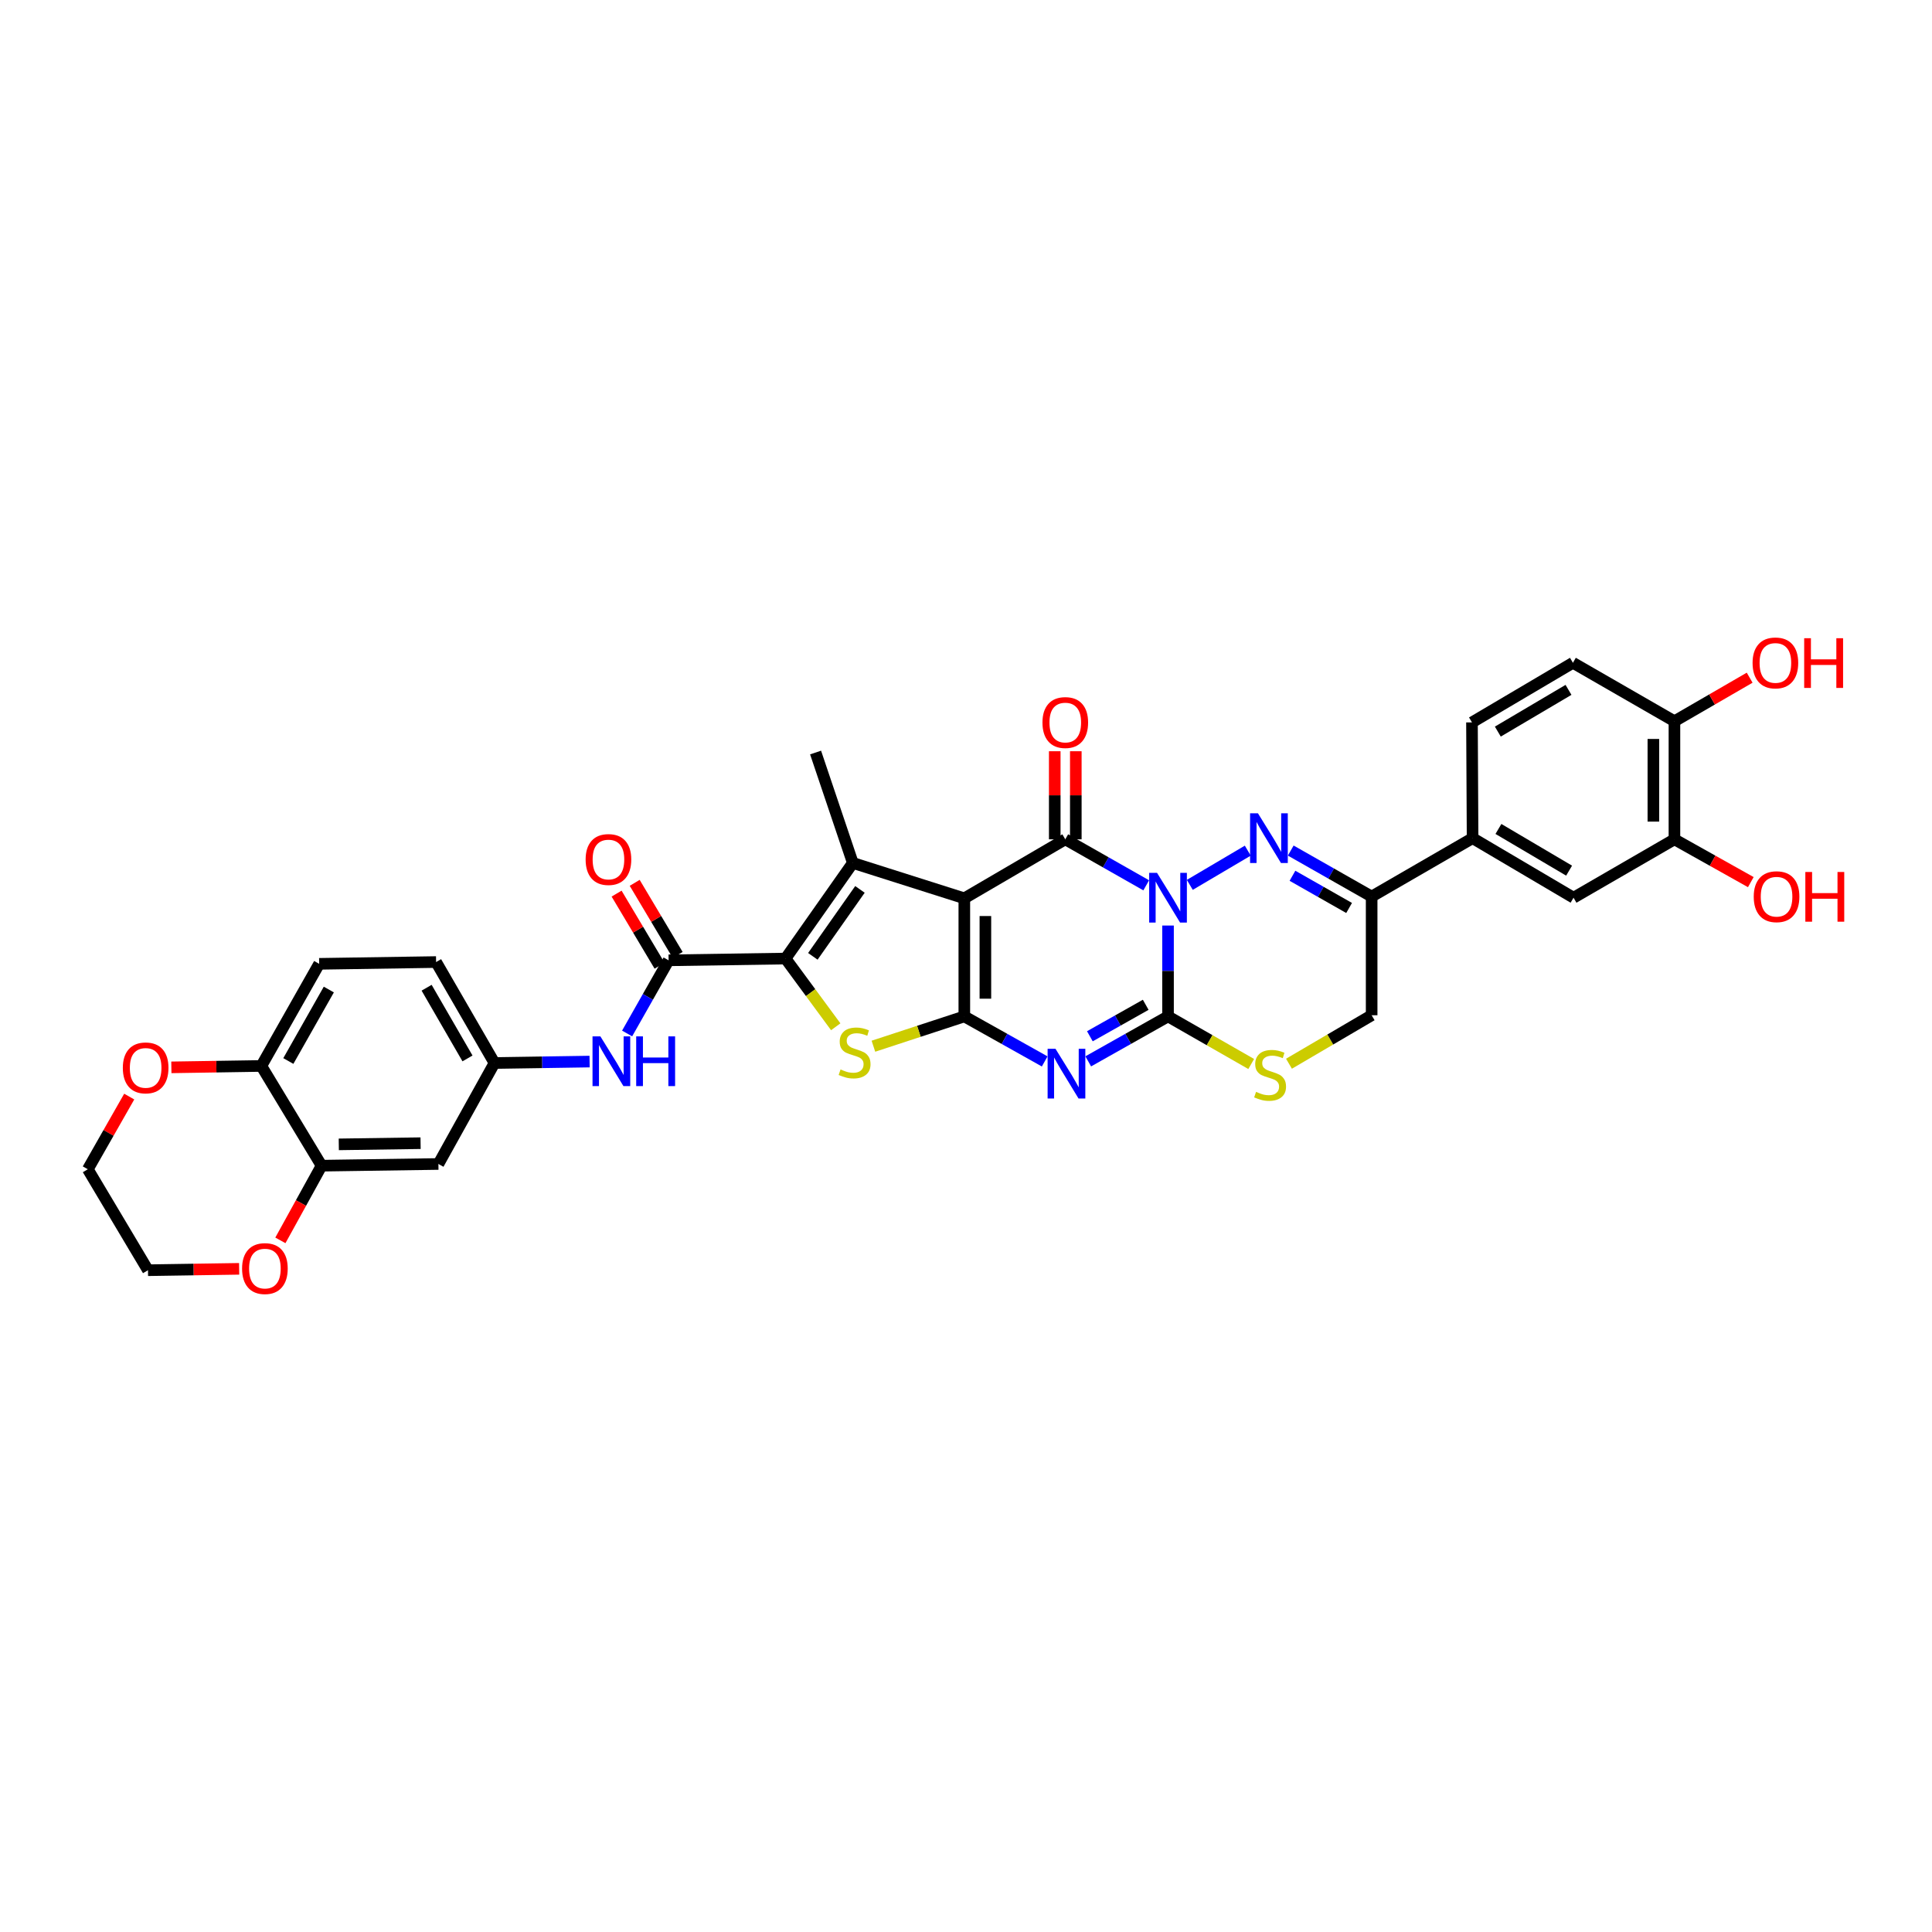 <?xml version='1.0' encoding='iso-8859-1'?>
<svg version='1.1' baseProfile='full'
              xmlns='http://www.w3.org/2000/svg'
                      xmlns:rdkit='http://www.rdkit.org/xml'
                      xmlns:xlink='http://www.w3.org/1999/xlink'
                  xml:space='preserve'
width='1000px' height='1000px' viewBox='0 0 1000 1000'>
<!-- END OF HEADER -->
<rect style='opacity:1.0;fill:#FFFFFF;stroke:none' width='1000' height='1000' x='0' y='0'> </rect>
<path class='bond-2' d='M 593.281,458.242 L 572.333,446.336' style='fill:none;fill-rule:evenodd;stroke:#0000FF;stroke-width:6px;stroke-linecap:butt;stroke-linejoin:miter;stroke-opacity:1' />
<path class='bond-2' d='M 572.333,446.336 L 551.386,434.431' style='fill:none;fill-rule:evenodd;stroke:#000000;stroke-width:6px;stroke-linecap:butt;stroke-linejoin:miter;stroke-opacity:1' />
<path class='bond-3' d='M 604.568,479.058 L 604.568,502.573' style='fill:none;fill-rule:evenodd;stroke:#0000FF;stroke-width:6px;stroke-linecap:butt;stroke-linejoin:miter;stroke-opacity:1' />
<path class='bond-3' d='M 604.568,502.573 L 604.568,526.088' style='fill:none;fill-rule:evenodd;stroke:#000000;stroke-width:6px;stroke-linecap:butt;stroke-linejoin:miter;stroke-opacity:1' />
<path class='bond-5' d='M 615.842,458.003 L 645.852,440.292' style='fill:none;fill-rule:evenodd;stroke:#0000FF;stroke-width:6px;stroke-linecap:butt;stroke-linejoin:miter;stroke-opacity:1' />
<path class='bond-0' d='M 499.131,464.972 L 551.386,434.431' style='fill:none;fill-rule:evenodd;stroke:#000000;stroke-width:6px;stroke-linecap:butt;stroke-linejoin:miter;stroke-opacity:1' />
<path class='bond-6' d='M 499.131,464.972 L 441.418,446.655' style='fill:none;fill-rule:evenodd;stroke:#000000;stroke-width:6px;stroke-linecap:butt;stroke-linejoin:miter;stroke-opacity:1' />
<path class='bond-36' d='M 499.131,464.972 L 499.131,526.088' style='fill:none;fill-rule:evenodd;stroke:#000000;stroke-width:6px;stroke-linecap:butt;stroke-linejoin:miter;stroke-opacity:1' />
<path class='bond-36' d='M 510.034,474.139 L 510.034,516.921' style='fill:none;fill-rule:evenodd;stroke:#000000;stroke-width:6px;stroke-linecap:butt;stroke-linejoin:miter;stroke-opacity:1' />
<path class='bond-1' d='M 499.131,526.088 L 519.931,537.741' style='fill:none;fill-rule:evenodd;stroke:#000000;stroke-width:6px;stroke-linecap:butt;stroke-linejoin:miter;stroke-opacity:1' />
<path class='bond-1' d='M 519.931,537.741 L 540.731,549.393' style='fill:none;fill-rule:evenodd;stroke:#0000FF;stroke-width:6px;stroke-linecap:butt;stroke-linejoin:miter;stroke-opacity:1' />
<path class='bond-8' d='M 499.131,526.088 L 475.604,533.804' style='fill:none;fill-rule:evenodd;stroke:#000000;stroke-width:6px;stroke-linecap:butt;stroke-linejoin:miter;stroke-opacity:1' />
<path class='bond-8' d='M 475.604,533.804 L 452.077,541.519' style='fill:none;fill-rule:evenodd;stroke:#CCCC00;stroke-width:6px;stroke-linecap:butt;stroke-linejoin:miter;stroke-opacity:1' />
<path class='bond-16' d='M 556.837,434.431 L 556.837,411.634' style='fill:none;fill-rule:evenodd;stroke:#000000;stroke-width:6px;stroke-linecap:butt;stroke-linejoin:miter;stroke-opacity:1' />
<path class='bond-16' d='M 556.837,411.634 L 556.837,388.838' style='fill:none;fill-rule:evenodd;stroke:#FF0000;stroke-width:6px;stroke-linecap:butt;stroke-linejoin:miter;stroke-opacity:1' />
<path class='bond-16' d='M 545.935,434.431 L 545.935,411.634' style='fill:none;fill-rule:evenodd;stroke:#000000;stroke-width:6px;stroke-linecap:butt;stroke-linejoin:miter;stroke-opacity:1' />
<path class='bond-16' d='M 545.935,411.634 L 545.935,388.838' style='fill:none;fill-rule:evenodd;stroke:#FF0000;stroke-width:6px;stroke-linecap:butt;stroke-linejoin:miter;stroke-opacity:1' />
<path class='bond-4' d='M 604.568,526.088 L 583.919,537.724' style='fill:none;fill-rule:evenodd;stroke:#000000;stroke-width:6px;stroke-linecap:butt;stroke-linejoin:miter;stroke-opacity:1' />
<path class='bond-4' d='M 583.919,537.724 L 563.27,549.359' style='fill:none;fill-rule:evenodd;stroke:#0000FF;stroke-width:6px;stroke-linecap:butt;stroke-linejoin:miter;stroke-opacity:1' />
<path class='bond-4' d='M 593.021,520.08 L 578.567,528.225' style='fill:none;fill-rule:evenodd;stroke:#000000;stroke-width:6px;stroke-linecap:butt;stroke-linejoin:miter;stroke-opacity:1' />
<path class='bond-4' d='M 578.567,528.225 L 564.113,536.37' style='fill:none;fill-rule:evenodd;stroke:#0000FF;stroke-width:6px;stroke-linecap:butt;stroke-linejoin:miter;stroke-opacity:1' />
<path class='bond-11' d='M 604.568,526.088 L 626.098,538.406' style='fill:none;fill-rule:evenodd;stroke:#000000;stroke-width:6px;stroke-linecap:butt;stroke-linejoin:miter;stroke-opacity:1' />
<path class='bond-11' d='M 626.098,538.406 L 647.627,550.723' style='fill:none;fill-rule:evenodd;stroke:#CCCC00;stroke-width:6px;stroke-linecap:butt;stroke-linejoin:miter;stroke-opacity:1' />
<path class='bond-10' d='M 668.086,440.249 L 689.024,452.153' style='fill:none;fill-rule:evenodd;stroke:#0000FF;stroke-width:6px;stroke-linecap:butt;stroke-linejoin:miter;stroke-opacity:1' />
<path class='bond-10' d='M 689.024,452.153 L 709.963,464.057' style='fill:none;fill-rule:evenodd;stroke:#000000;stroke-width:6px;stroke-linecap:butt;stroke-linejoin:miter;stroke-opacity:1' />
<path class='bond-10' d='M 668.979,453.298 L 683.636,461.631' style='fill:none;fill-rule:evenodd;stroke:#0000FF;stroke-width:6px;stroke-linecap:butt;stroke-linejoin:miter;stroke-opacity:1' />
<path class='bond-10' d='M 683.636,461.631 L 698.293,469.964' style='fill:none;fill-rule:evenodd;stroke:#000000;stroke-width:6px;stroke-linecap:butt;stroke-linejoin:miter;stroke-opacity:1' />
<path class='bond-7' d='M 441.418,446.655 L 406.589,496.148' style='fill:none;fill-rule:evenodd;stroke:#000000;stroke-width:6px;stroke-linecap:butt;stroke-linejoin:miter;stroke-opacity:1' />
<path class='bond-7' d='M 445.11,460.353 L 420.73,494.998' style='fill:none;fill-rule:evenodd;stroke:#000000;stroke-width:6px;stroke-linecap:butt;stroke-linejoin:miter;stroke-opacity:1' />
<path class='bond-29' d='M 441.418,446.655 L 422.144,389.511' style='fill:none;fill-rule:evenodd;stroke:#000000;stroke-width:6px;stroke-linecap:butt;stroke-linejoin:miter;stroke-opacity:1' />
<path class='bond-9' d='M 406.589,496.148 L 346.072,497.062' style='fill:none;fill-rule:evenodd;stroke:#000000;stroke-width:6px;stroke-linecap:butt;stroke-linejoin:miter;stroke-opacity:1' />
<path class='bond-37' d='M 406.589,496.148 L 419.582,513.802' style='fill:none;fill-rule:evenodd;stroke:#000000;stroke-width:6px;stroke-linecap:butt;stroke-linejoin:miter;stroke-opacity:1' />
<path class='bond-37' d='M 419.582,513.802 L 432.575,531.456' style='fill:none;fill-rule:evenodd;stroke:#CCCC00;stroke-width:6px;stroke-linecap:butt;stroke-linejoin:miter;stroke-opacity:1' />
<path class='bond-12' d='M 346.072,497.062 L 335.334,515.995' style='fill:none;fill-rule:evenodd;stroke:#000000;stroke-width:6px;stroke-linecap:butt;stroke-linejoin:miter;stroke-opacity:1' />
<path class='bond-12' d='M 335.334,515.995 L 324.595,534.927' style='fill:none;fill-rule:evenodd;stroke:#0000FF;stroke-width:6px;stroke-linecap:butt;stroke-linejoin:miter;stroke-opacity:1' />
<path class='bond-22' d='M 350.755,494.272 L 339.634,475.613' style='fill:none;fill-rule:evenodd;stroke:#000000;stroke-width:6px;stroke-linecap:butt;stroke-linejoin:miter;stroke-opacity:1' />
<path class='bond-22' d='M 339.634,475.613 L 328.514,456.954' style='fill:none;fill-rule:evenodd;stroke:#FF0000;stroke-width:6px;stroke-linecap:butt;stroke-linejoin:miter;stroke-opacity:1' />
<path class='bond-22' d='M 341.389,499.853 L 330.269,481.194' style='fill:none;fill-rule:evenodd;stroke:#000000;stroke-width:6px;stroke-linecap:butt;stroke-linejoin:miter;stroke-opacity:1' />
<path class='bond-22' d='M 330.269,481.194 L 319.148,462.535' style='fill:none;fill-rule:evenodd;stroke:#FF0000;stroke-width:6px;stroke-linecap:butt;stroke-linejoin:miter;stroke-opacity:1' />
<path class='bond-13' d='M 709.963,464.057 L 762.206,433.832' style='fill:none;fill-rule:evenodd;stroke:#000000;stroke-width:6px;stroke-linecap:butt;stroke-linejoin:miter;stroke-opacity:1' />
<path class='bond-19' d='M 709.963,464.057 L 709.963,525.489' style='fill:none;fill-rule:evenodd;stroke:#000000;stroke-width:6px;stroke-linecap:butt;stroke-linejoin:miter;stroke-opacity:1' />
<path class='bond-35' d='M 667.172,550.582 L 688.567,538.036' style='fill:none;fill-rule:evenodd;stroke:#CCCC00;stroke-width:6px;stroke-linecap:butt;stroke-linejoin:miter;stroke-opacity:1' />
<path class='bond-35' d='M 688.567,538.036 L 709.963,525.489' style='fill:none;fill-rule:evenodd;stroke:#000000;stroke-width:6px;stroke-linecap:butt;stroke-linejoin:miter;stroke-opacity:1' />
<path class='bond-21' d='M 305.176,549.466 L 280.562,549.843' style='fill:none;fill-rule:evenodd;stroke:#0000FF;stroke-width:6px;stroke-linecap:butt;stroke-linejoin:miter;stroke-opacity:1' />
<path class='bond-21' d='M 280.562,549.843 L 255.947,550.22' style='fill:none;fill-rule:evenodd;stroke:#000000;stroke-width:6px;stroke-linecap:butt;stroke-linejoin:miter;stroke-opacity:1' />
<path class='bond-17' d='M 762.206,433.832 L 814.461,464.657' style='fill:none;fill-rule:evenodd;stroke:#000000;stroke-width:6px;stroke-linecap:butt;stroke-linejoin:miter;stroke-opacity:1' />
<path class='bond-17' d='M 775.584,429.065 L 812.162,450.642' style='fill:none;fill-rule:evenodd;stroke:#000000;stroke-width:6px;stroke-linecap:butt;stroke-linejoin:miter;stroke-opacity:1' />
<path class='bond-26' d='M 762.206,433.832 L 761.891,373.914' style='fill:none;fill-rule:evenodd;stroke:#000000;stroke-width:6px;stroke-linecap:butt;stroke-linejoin:miter;stroke-opacity:1' />
<path class='bond-14' d='M 166.447,603.36 L 226.921,602.475' style='fill:none;fill-rule:evenodd;stroke:#000000;stroke-width:6px;stroke-linecap:butt;stroke-linejoin:miter;stroke-opacity:1' />
<path class='bond-14' d='M 175.358,592.325 L 217.691,591.706' style='fill:none;fill-rule:evenodd;stroke:#000000;stroke-width:6px;stroke-linecap:butt;stroke-linejoin:miter;stroke-opacity:1' />
<path class='bond-24' d='M 166.447,603.36 L 155.786,622.686' style='fill:none;fill-rule:evenodd;stroke:#000000;stroke-width:6px;stroke-linecap:butt;stroke-linejoin:miter;stroke-opacity:1' />
<path class='bond-24' d='M 155.786,622.686 L 145.126,642.013' style='fill:none;fill-rule:evenodd;stroke:#FF0000;stroke-width:6px;stroke-linecap:butt;stroke-linejoin:miter;stroke-opacity:1' />
<path class='bond-39' d='M 166.447,603.36 L 135.264,551.734' style='fill:none;fill-rule:evenodd;stroke:#000000;stroke-width:6px;stroke-linecap:butt;stroke-linejoin:miter;stroke-opacity:1' />
<path class='bond-15' d='M 226.921,602.475 L 255.947,550.22' style='fill:none;fill-rule:evenodd;stroke:#000000;stroke-width:6px;stroke-linecap:butt;stroke-linejoin:miter;stroke-opacity:1' />
<path class='bond-18' d='M 814.461,464.657 L 866.686,434.431' style='fill:none;fill-rule:evenodd;stroke:#000000;stroke-width:6px;stroke-linecap:butt;stroke-linejoin:miter;stroke-opacity:1' />
<path class='bond-31' d='M 866.686,434.431 L 886.45,445.509' style='fill:none;fill-rule:evenodd;stroke:#000000;stroke-width:6px;stroke-linecap:butt;stroke-linejoin:miter;stroke-opacity:1' />
<path class='bond-31' d='M 886.45,445.509 L 906.215,456.587' style='fill:none;fill-rule:evenodd;stroke:#FF0000;stroke-width:6px;stroke-linecap:butt;stroke-linejoin:miter;stroke-opacity:1' />
<path class='bond-38' d='M 866.686,434.431 L 866.686,373.314' style='fill:none;fill-rule:evenodd;stroke:#000000;stroke-width:6px;stroke-linecap:butt;stroke-linejoin:miter;stroke-opacity:1' />
<path class='bond-38' d='M 855.783,425.264 L 855.783,382.482' style='fill:none;fill-rule:evenodd;stroke:#000000;stroke-width:6px;stroke-linecap:butt;stroke-linejoin:miter;stroke-opacity:1' />
<path class='bond-20' d='M 135.264,551.734 L 165.205,498.88' style='fill:none;fill-rule:evenodd;stroke:#000000;stroke-width:6px;stroke-linecap:butt;stroke-linejoin:miter;stroke-opacity:1' />
<path class='bond-20' d='M 149.242,549.18 L 170.2,512.182' style='fill:none;fill-rule:evenodd;stroke:#000000;stroke-width:6px;stroke-linecap:butt;stroke-linejoin:miter;stroke-opacity:1' />
<path class='bond-25' d='M 135.264,551.734 L 111.981,552.097' style='fill:none;fill-rule:evenodd;stroke:#000000;stroke-width:6px;stroke-linecap:butt;stroke-linejoin:miter;stroke-opacity:1' />
<path class='bond-25' d='M 111.981,552.097 L 88.698,552.46' style='fill:none;fill-rule:evenodd;stroke:#FF0000;stroke-width:6px;stroke-linecap:butt;stroke-linejoin:miter;stroke-opacity:1' />
<path class='bond-30' d='M 255.947,550.22 L 225.722,497.953' style='fill:none;fill-rule:evenodd;stroke:#000000;stroke-width:6px;stroke-linecap:butt;stroke-linejoin:miter;stroke-opacity:1' />
<path class='bond-30' d='M 241.975,547.838 L 220.817,511.251' style='fill:none;fill-rule:evenodd;stroke:#000000;stroke-width:6px;stroke-linecap:butt;stroke-linejoin:miter;stroke-opacity:1' />
<path class='bond-23' d='M 866.686,373.314 L 814.146,343.059' style='fill:none;fill-rule:evenodd;stroke:#000000;stroke-width:6px;stroke-linecap:butt;stroke-linejoin:miter;stroke-opacity:1' />
<path class='bond-32' d='M 866.686,373.314 L 886.153,362.043' style='fill:none;fill-rule:evenodd;stroke:#000000;stroke-width:6px;stroke-linecap:butt;stroke-linejoin:miter;stroke-opacity:1' />
<path class='bond-32' d='M 886.153,362.043 L 905.62,350.772' style='fill:none;fill-rule:evenodd;stroke:#FF0000;stroke-width:6px;stroke-linecap:butt;stroke-linejoin:miter;stroke-opacity:1' />
<path class='bond-33' d='M 123.787,656.744 L 100.191,657.103' style='fill:none;fill-rule:evenodd;stroke:#FF0000;stroke-width:6px;stroke-linecap:butt;stroke-linejoin:miter;stroke-opacity:1' />
<path class='bond-33' d='M 100.191,657.103 L 76.594,657.462' style='fill:none;fill-rule:evenodd;stroke:#000000;stroke-width:6px;stroke-linecap:butt;stroke-linejoin:miter;stroke-opacity:1' />
<path class='bond-34' d='M 66.887,567.59 L 56.171,586.398' style='fill:none;fill-rule:evenodd;stroke:#FF0000;stroke-width:6px;stroke-linecap:butt;stroke-linejoin:miter;stroke-opacity:1' />
<path class='bond-34' d='M 56.171,586.398 L 45.455,605.207' style='fill:none;fill-rule:evenodd;stroke:#000000;stroke-width:6px;stroke-linecap:butt;stroke-linejoin:miter;stroke-opacity:1' />
<path class='bond-27' d='M 761.891,373.914 L 814.146,343.059' style='fill:none;fill-rule:evenodd;stroke:#000000;stroke-width:6px;stroke-linecap:butt;stroke-linejoin:miter;stroke-opacity:1' />
<path class='bond-27' d='M 775.273,378.674 L 811.852,357.075' style='fill:none;fill-rule:evenodd;stroke:#000000;stroke-width:6px;stroke-linecap:butt;stroke-linejoin:miter;stroke-opacity:1' />
<path class='bond-28' d='M 165.205,498.88 L 225.722,497.953' style='fill:none;fill-rule:evenodd;stroke:#000000;stroke-width:6px;stroke-linecap:butt;stroke-linejoin:miter;stroke-opacity:1' />
<path class='bond-40' d='M 76.594,657.462 L 45.455,605.207' style='fill:none;fill-rule:evenodd;stroke:#000000;stroke-width:6px;stroke-linecap:butt;stroke-linejoin:miter;stroke-opacity:1' />
<path  class='atom-0' d='M 598.88 451.791
L 607.312 465.42
Q 608.148 466.764, 609.492 469.199
Q 610.837 471.634, 610.91 471.78
L 610.91 451.791
L 614.326 451.791
L 614.326 477.522
L 610.801 477.522
L 601.751 462.621
Q 600.697 460.877, 599.571 458.878
Q 598.481 456.879, 598.153 456.261
L 598.153 477.522
L 594.81 477.522
L 594.81 451.791
L 598.88 451.791
' fill='#0000FF'/>
<path  class='atom-5' d='M 546.316 542.843
L 554.748 556.471
Q 555.584 557.816, 556.928 560.251
Q 558.273 562.686, 558.346 562.831
L 558.346 542.843
L 561.762 542.843
L 561.762 568.573
L 558.237 568.573
L 549.187 553.673
Q 548.133 551.928, 547.007 549.929
Q 545.916 547.931, 545.589 547.313
L 545.589 568.573
L 542.246 568.573
L 542.246 542.843
L 546.316 542.843
' fill='#0000FF'/>
<path  class='atom-6' d='M 651.111 420.966
L 659.543 434.595
Q 660.379 435.94, 661.723 438.374
Q 663.068 440.809, 663.141 440.955
L 663.141 420.966
L 666.557 420.966
L 666.557 446.697
L 663.032 446.697
L 653.982 431.796
Q 652.928 430.052, 651.802 428.053
Q 650.712 426.054, 650.384 425.436
L 650.384 446.697
L 647.041 446.697
L 647.041 420.966
L 651.111 420.966
' fill='#0000FF'/>
<path  class='atom-9' d='M 435.064 553.546
Q 435.355 553.655, 436.554 554.163
Q 437.753 554.672, 439.062 554.999
Q 440.406 555.29, 441.715 555.29
Q 444.15 555.29, 445.567 554.127
Q 446.985 552.928, 446.985 550.856
Q 446.985 549.439, 446.258 548.567
Q 445.567 547.694, 444.477 547.222
Q 443.387 546.749, 441.569 546.204
Q 439.28 545.514, 437.899 544.86
Q 436.554 544.205, 435.573 542.824
Q 434.628 541.443, 434.628 539.117
Q 434.628 535.883, 436.809 533.884
Q 439.025 531.885, 443.387 531.885
Q 446.367 531.885, 449.747 533.303
L 448.911 536.101
Q 445.822 534.829, 443.496 534.829
Q 440.988 534.829, 439.607 535.883
Q 438.226 536.9, 438.262 538.681
Q 438.262 540.062, 438.953 540.898
Q 439.68 541.734, 440.697 542.207
Q 441.751 542.679, 443.496 543.224
Q 445.822 543.951, 447.203 544.678
Q 448.584 545.405, 449.565 546.895
Q 450.583 548.349, 450.583 550.856
Q 450.583 554.418, 448.184 556.344
Q 445.822 558.234, 441.86 558.234
Q 439.571 558.234, 437.826 557.725
Q 436.118 557.253, 434.083 556.417
L 435.064 553.546
' fill='#CCCC00'/>
<path  class='atom-12' d='M 650.13 565.145
Q 650.421 565.254, 651.62 565.763
Q 652.819 566.272, 654.128 566.599
Q 655.472 566.89, 656.781 566.89
Q 659.216 566.89, 660.633 565.727
Q 662.051 564.527, 662.051 562.456
Q 662.051 561.038, 661.324 560.166
Q 660.633 559.294, 659.543 558.821
Q 658.453 558.349, 656.635 557.804
Q 654.346 557.113, 652.965 556.459
Q 651.62 555.805, 650.639 554.424
Q 649.694 553.043, 649.694 550.717
Q 649.694 547.482, 651.875 545.483
Q 654.091 543.485, 658.453 543.485
Q 661.433 543.485, 664.813 544.902
L 663.977 547.7
Q 660.888 546.428, 658.562 546.428
Q 656.054 546.428, 654.673 547.482
Q 653.292 548.5, 653.328 550.281
Q 653.328 551.662, 654.019 552.498
Q 654.746 553.334, 655.763 553.806
Q 656.817 554.279, 658.562 554.824
Q 660.888 555.551, 662.269 556.277
Q 663.65 557.004, 664.631 558.494
Q 665.649 559.948, 665.649 562.456
Q 665.649 566.017, 663.25 567.943
Q 660.888 569.833, 656.926 569.833
Q 654.637 569.833, 652.892 569.325
Q 651.184 568.852, 649.149 568.016
L 650.13 565.145
' fill='#CCCC00'/>
<path  class='atom-13' d='M 310.759 536.428
L 319.19 550.057
Q 320.026 551.401, 321.371 553.836
Q 322.716 556.271, 322.788 556.417
L 322.788 536.428
L 326.205 536.428
L 326.205 562.159
L 322.679 562.159
L 313.63 547.258
Q 312.576 545.514, 311.449 543.515
Q 310.359 541.516, 310.032 540.898
L 310.032 562.159
L 306.688 562.159
L 306.688 536.428
L 310.759 536.428
' fill='#0000FF'/>
<path  class='atom-13' d='M 329.294 536.428
L 332.783 536.428
L 332.783 547.367
L 345.939 547.367
L 345.939 536.428
L 349.428 536.428
L 349.428 562.159
L 345.939 562.159
L 345.939 550.275
L 332.783 550.275
L 332.783 562.159
L 329.294 562.159
L 329.294 536.428
' fill='#0000FF'/>
<path  class='atom-17' d='M 539.575 373.987
Q 539.575 367.808, 542.627 364.356
Q 545.68 360.903, 551.386 360.903
Q 557.092 360.903, 560.145 364.356
Q 563.198 367.808, 563.198 373.987
Q 563.198 380.238, 560.108 383.799
Q 557.019 387.325, 551.386 387.325
Q 545.717 387.325, 542.627 383.799
Q 539.575 380.274, 539.575 373.987
M 551.386 384.417
Q 555.311 384.417, 557.419 381.8
Q 559.563 379.147, 559.563 373.987
Q 559.563 368.935, 557.419 366.391
Q 555.311 363.811, 551.386 363.811
Q 547.461 363.811, 545.317 366.355
Q 543.209 368.899, 543.209 373.987
Q 543.209 379.184, 545.317 381.8
Q 547.461 384.417, 551.386 384.417
' fill='#FF0000'/>
<path  class='atom-23' d='M 303.121 444.886
Q 303.121 438.708, 306.173 435.255
Q 309.226 431.802, 314.932 431.802
Q 320.638 431.802, 323.691 435.255
Q 326.744 438.708, 326.744 444.886
Q 326.744 451.137, 323.654 454.699
Q 320.565 458.224, 314.932 458.224
Q 309.263 458.224, 306.173 454.699
Q 303.121 451.173, 303.121 444.886
M 314.932 455.316
Q 318.857 455.316, 320.965 452.7
Q 323.109 450.047, 323.109 444.886
Q 323.109 439.834, 320.965 437.29
Q 318.857 434.71, 314.932 434.71
Q 311.007 434.71, 308.863 437.254
Q 306.755 439.798, 306.755 444.886
Q 306.755 450.083, 308.863 452.7
Q 311.007 455.316, 314.932 455.316
' fill='#FF0000'/>
<path  class='atom-25' d='M 125.3 656.614
Q 125.3 650.436, 128.353 646.984
Q 131.406 643.531, 137.112 643.531
Q 142.818 643.531, 145.87 646.984
Q 148.923 650.436, 148.923 656.614
Q 148.923 662.865, 145.834 666.427
Q 142.745 669.952, 137.112 669.952
Q 131.442 669.952, 128.353 666.427
Q 125.3 662.902, 125.3 656.614
M 137.112 667.045
Q 141.037 667.045, 143.145 664.428
Q 145.289 661.775, 145.289 656.614
Q 145.289 651.563, 143.145 649.019
Q 141.037 646.438, 137.112 646.438
Q 133.187 646.438, 131.042 648.982
Q 128.935 651.526, 128.935 656.614
Q 128.935 661.812, 131.042 664.428
Q 133.187 667.045, 137.112 667.045
' fill='#FF0000'/>
<path  class='atom-26' d='M 63.578 552.74
Q 63.578 546.562, 66.63 543.109
Q 69.683 539.656, 75.389 539.656
Q 81.095 539.656, 84.148 543.109
Q 87.201 546.562, 87.201 552.74
Q 87.201 558.991, 84.111 562.553
Q 81.022 566.078, 75.389 566.078
Q 69.72 566.078, 66.63 562.553
Q 63.578 559.027, 63.578 552.74
M 75.389 563.17
Q 79.314 563.17, 81.422 560.554
Q 83.566 557.901, 83.566 552.74
Q 83.566 547.688, 81.422 545.144
Q 79.314 542.564, 75.389 542.564
Q 71.464 542.564, 69.32 545.108
Q 67.212 547.652, 67.212 552.74
Q 67.212 557.937, 69.32 560.554
Q 71.464 563.17, 75.389 563.17
' fill='#FF0000'/>
<path  class='atom-32' d='M 907.73 464.13
Q 907.73 457.951, 910.782 454.499
Q 913.835 451.046, 919.541 451.046
Q 925.247 451.046, 928.3 454.499
Q 931.353 457.951, 931.353 464.13
Q 931.353 470.381, 928.263 473.942
Q 925.174 477.467, 919.541 477.467
Q 913.872 477.467, 910.782 473.942
Q 907.73 470.417, 907.73 464.13
M 919.541 474.56
Q 923.466 474.56, 925.574 471.943
Q 927.718 469.29, 927.718 464.13
Q 927.718 459.078, 925.574 456.534
Q 923.466 453.954, 919.541 453.954
Q 915.616 453.954, 913.472 456.498
Q 911.364 459.042, 911.364 464.13
Q 911.364 469.327, 913.472 471.943
Q 915.616 474.56, 919.541 474.56
' fill='#FF0000'/>
<path  class='atom-32' d='M 934.442 451.337
L 937.931 451.337
L 937.931 462.276
L 951.087 462.276
L 951.087 451.337
L 954.576 451.337
L 954.576 477.068
L 951.087 477.068
L 951.087 465.184
L 937.931 465.184
L 937.931 477.068
L 934.442 477.068
L 934.442 451.337
' fill='#FF0000'/>
<path  class='atom-33' d='M 907.13 343.131
Q 907.13 336.953, 910.183 333.501
Q 913.236 330.048, 918.941 330.048
Q 924.647 330.048, 927.7 333.501
Q 930.753 336.953, 930.753 343.131
Q 930.753 349.382, 927.664 352.944
Q 924.575 356.469, 918.941 356.469
Q 913.272 356.469, 910.183 352.944
Q 907.13 349.419, 907.13 343.131
M 918.941 353.562
Q 922.866 353.562, 924.974 350.945
Q 927.119 348.292, 927.119 343.131
Q 927.119 338.08, 924.974 335.536
Q 922.866 332.955, 918.941 332.955
Q 915.016 332.955, 912.872 335.499
Q 910.764 338.043, 910.764 343.131
Q 910.764 348.329, 912.872 350.945
Q 915.016 353.562, 918.941 353.562
' fill='#FF0000'/>
<path  class='atom-33' d='M 933.842 330.339
L 937.331 330.339
L 937.331 341.278
L 950.487 341.278
L 950.487 330.339
L 953.976 330.339
L 953.976 356.07
L 950.487 356.07
L 950.487 344.185
L 937.331 344.185
L 937.331 356.07
L 933.842 356.07
L 933.842 330.339
' fill='#FF0000'/>
</svg>
